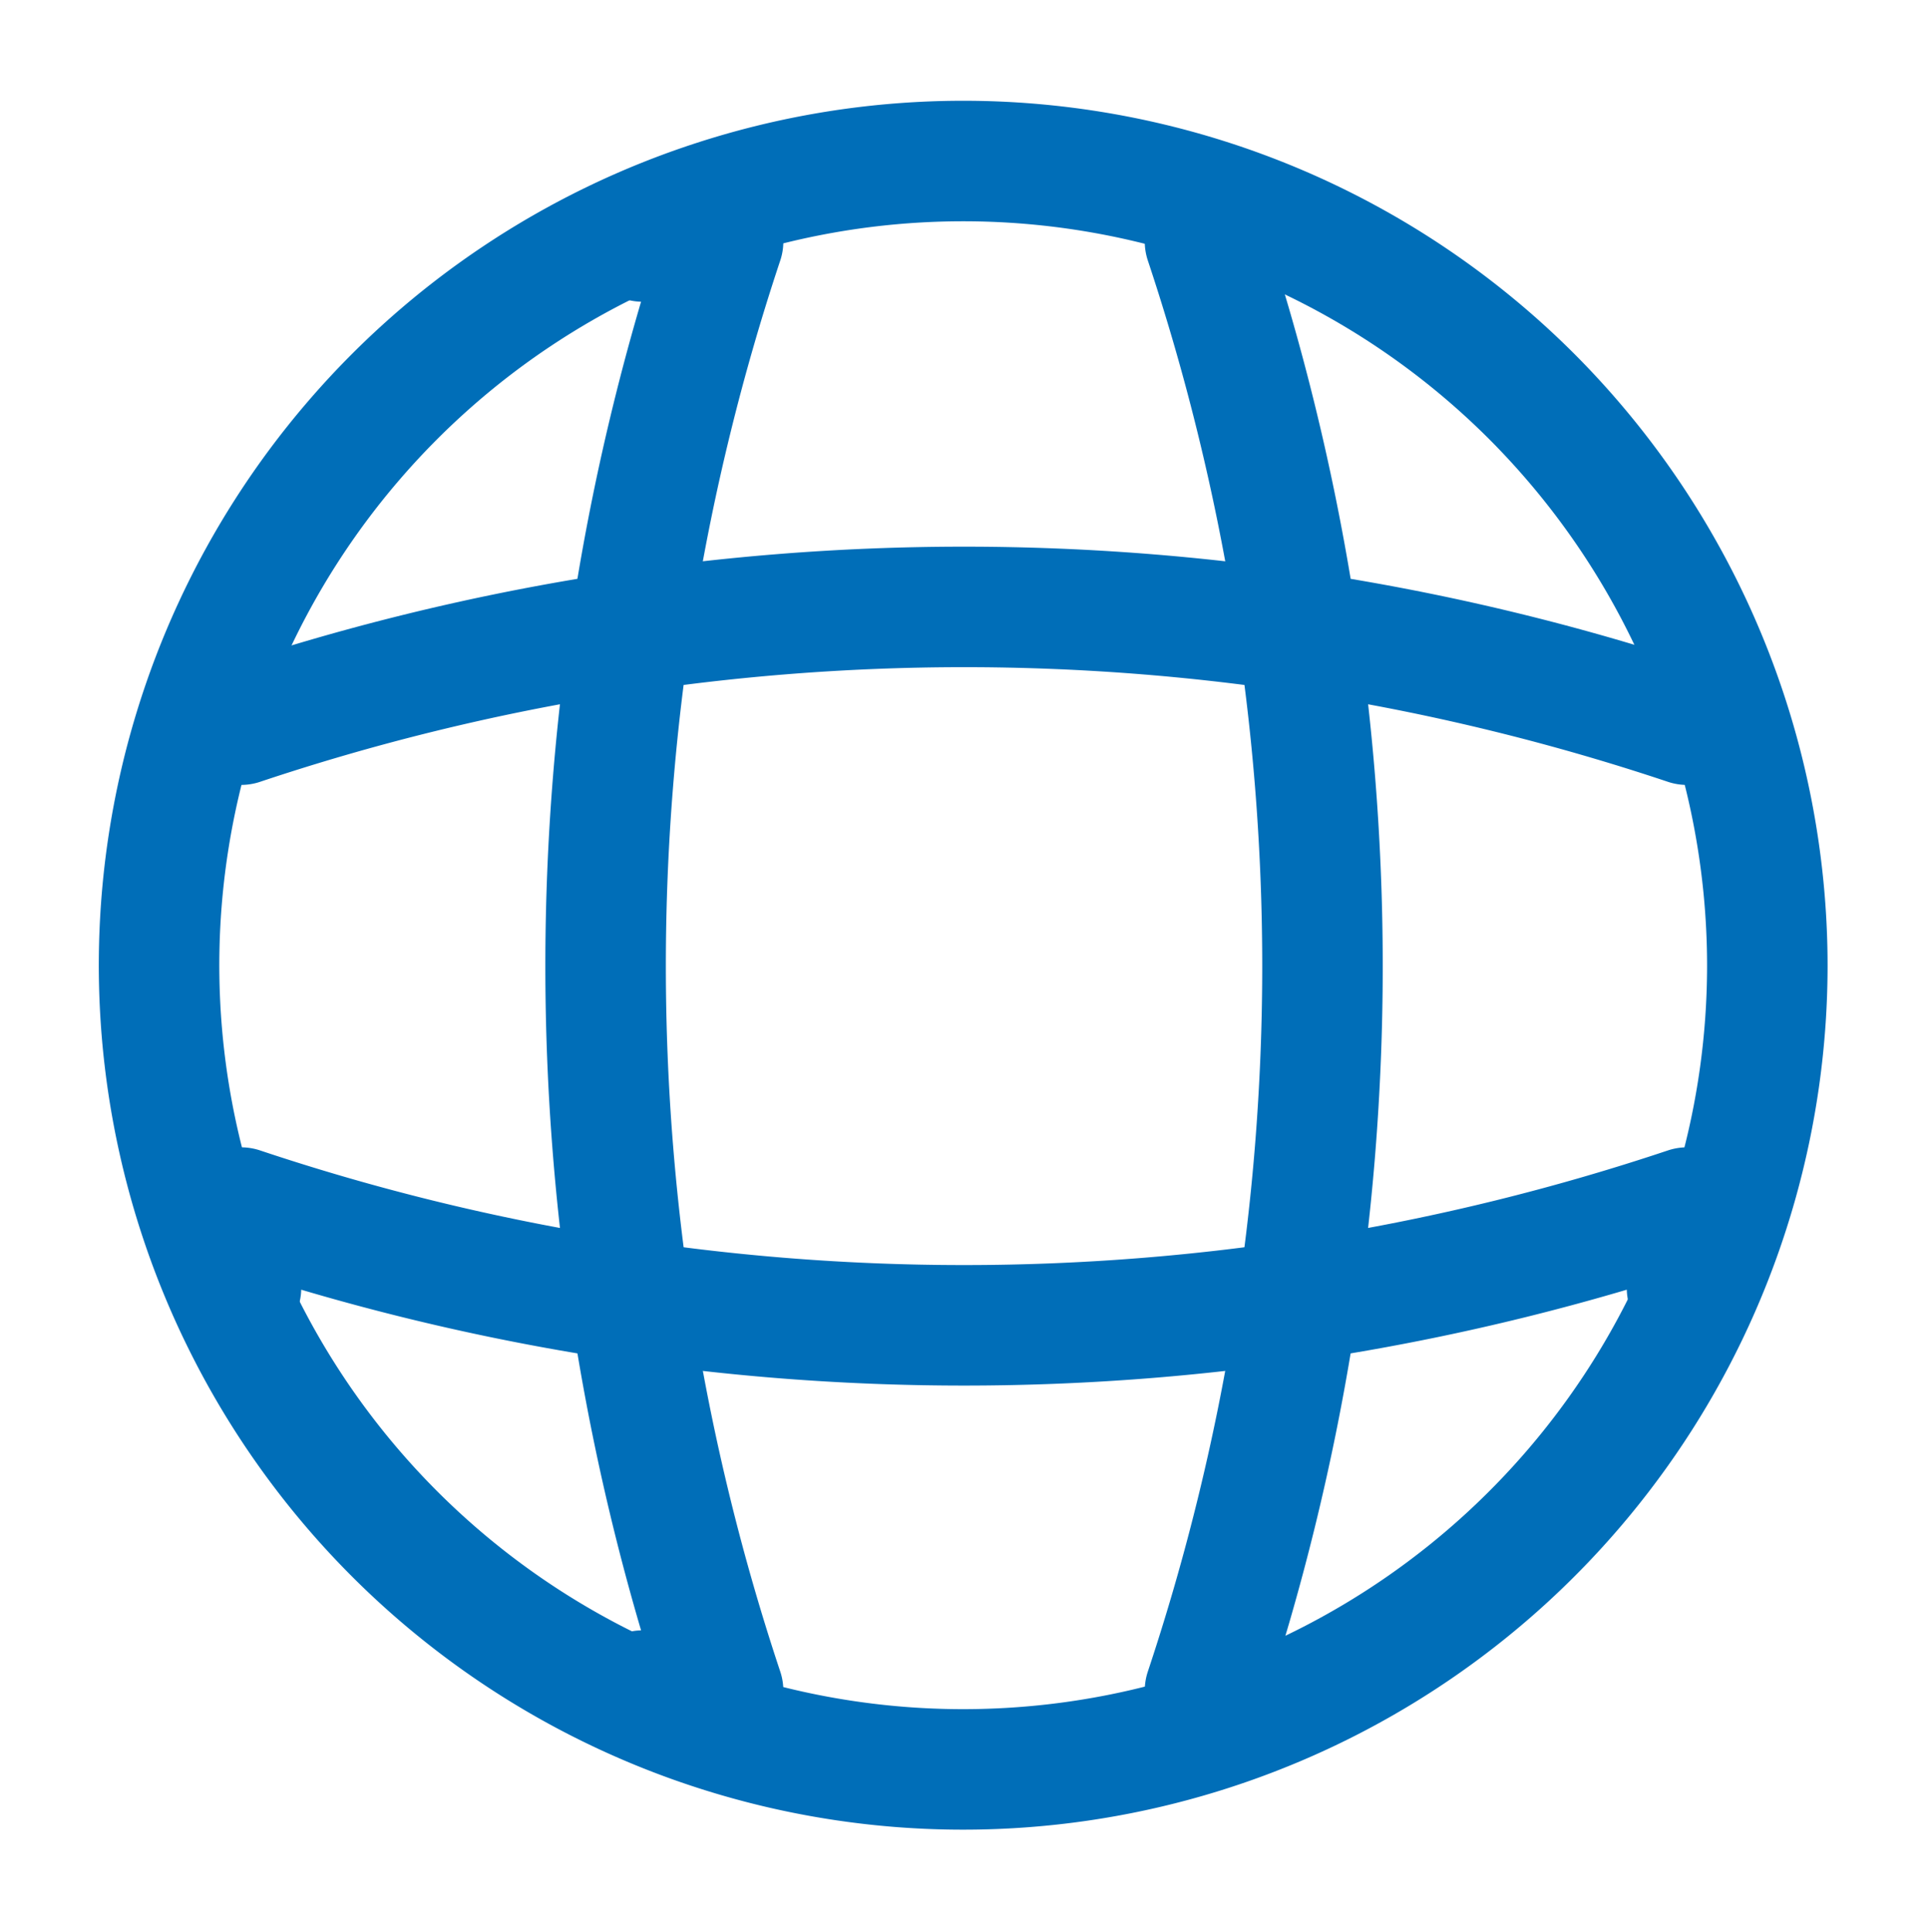 <svg xmlns="http://www.w3.org/2000/svg" width="24" height="24.05" viewBox="0 0 24 24.05">
  <g id="vuesax_linear_global" data-name="vuesax/linear/global" transform="translate(0 0)">
    <g id="global">
      <path id="Vector" d="M20,10.021a10.01,10.01,0,1,1-2.929-7.086A10.035,10.035,0,0,1,20,10.021Z" transform="translate(2 2.004)" fill="none" stroke="#006eb8" stroke-linecap="round" stroke-linejoin="round" stroke-width="1.5"/>
      <path id="Vector-2" data-name="Vector" d="M.462,0h1a28.539,28.539,0,0,0,0,18.037h-1" transform="translate(7.539 3.006)" fill="none" stroke="#006eb8" stroke-linecap="round" stroke-linejoin="round" stroke-width="1.5"/>
      <path id="Vector-3" data-name="Vector" d="M0,0A28.539,28.539,0,0,1,0,18.037" transform="translate(15 3.006)" fill="none" stroke="#006eb8" stroke-linecap="round" stroke-linejoin="round" stroke-width="1.5"/>
      <path id="Vector-4" data-name="Vector" d="M0,1V0A28.368,28.368,0,0,0,18,0V1" transform="translate(3 15.031)" fill="none" stroke="#006eb8" stroke-linecap="round" stroke-linejoin="round" stroke-width="1.5"/>
      <path id="Vector-5" data-name="Vector" d="M0,1.466a28.368,28.368,0,0,1,18,0" transform="translate(3 7.554)" fill="none" stroke="#006eb8" stroke-linecap="round" stroke-linejoin="round" stroke-width="1.5"/>
      <path id="Vector-6" data-name="Vector" d="M0,0H24V24.05H0Z" transform="translate(24 24.05) rotate(-180)" fill="none" opacity="0"/>
    </g>
  </g>
</svg>
